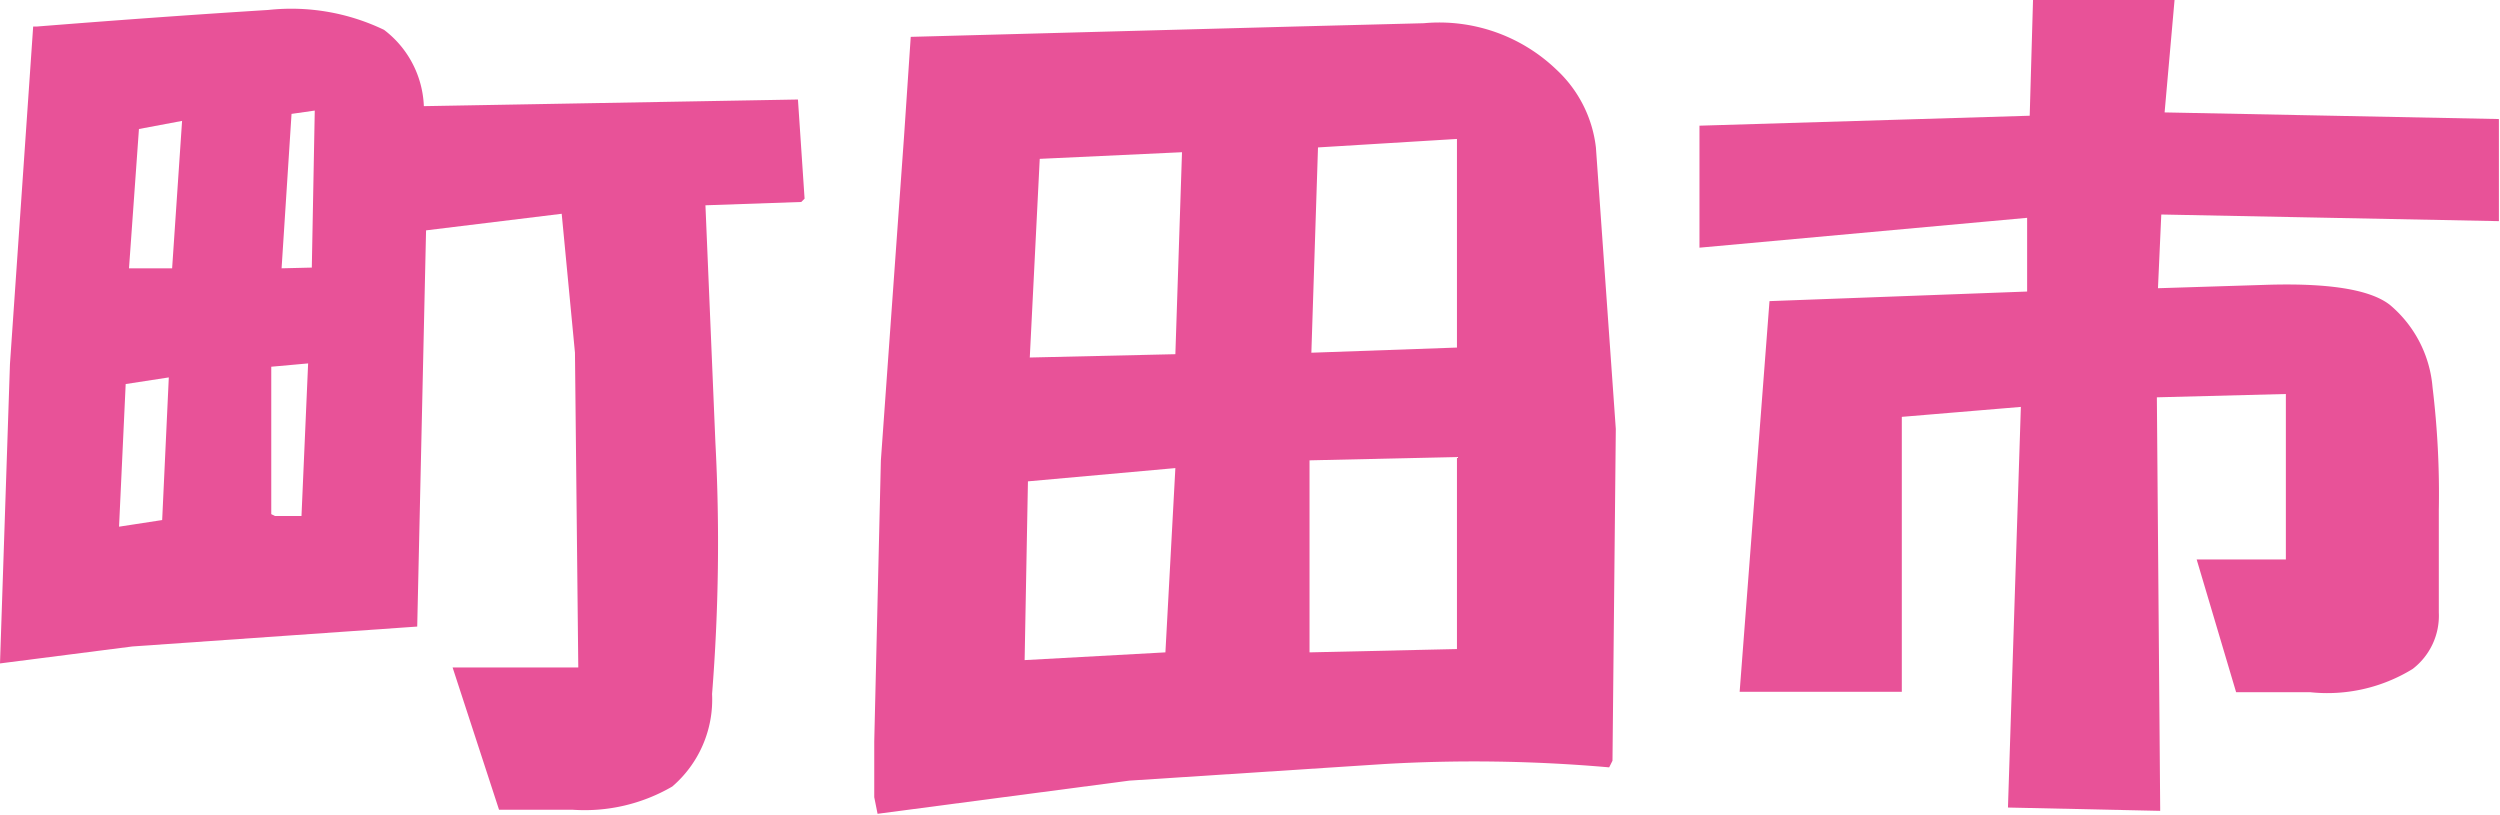 <svg xmlns="http://www.w3.org/2000/svg" viewBox="0 0 67.83 22.1"><defs><style>.cls-1{fill:#e85298;}</style></defs><g id="レイヤー_2" data-name="レイヤー 2"><g id="レイヤー_2-2" data-name="レイヤー 2"><path class="cls-1" d="M.27,9.88.9.72H1Q4.39.45,7.28.27a5.81,5.81,0,0,1,3.14.54A2.73,2.73,0,0,1,11.5,2.88L21.65,2.7l.18,2.69-.09.09-2.6.09L19.41,12a51.9,51.9,0,0,1-.09,6.83,3.11,3.11,0,0,1-1.08,2.51,4.72,4.72,0,0,1-2.7.63h-2l-1.26-3.86h3.41l-.09-8.54-.36-3.77-3.68.45L11.32,17l-7.73.54L0,18ZM4.4,14.11l.18-3.87-1.17.18-.18,3.87Zm.27-6.83.27-4L3.77,3.5,3.5,7.28ZM7.46,14h.72l.18-4.14-1,.09v4Zm1-6.74L8.54,3l-.63.09L7.64,7.28Z"/><path class="cls-1" d="M23.9,12.49l.63-8.81L24.71,1,35.13.72l3.5-.09a4.59,4.59,0,0,1,3.6,1.26A3.41,3.41,0,0,1,43.3,4l.54,7.64-.09,9-.09.18a42,42,0,0,0-6.11-.09l-6.91.45-6.83.9-.09-.45V20.12Zm7.72,5.21.27-5-4,.36-.09,4.85Zm.27-8.09.18-5.48-3.86.18L27.94,9.7Zm7.64-.18V3.77L35.76,4l-.18,5.57Zm-4,8.27,4-.09V12.4l-4,.09Z"/><path class="cls-1" d="M55.07,3.14,55.16,0H59l-.27,3.05,9.07.18V6l-9.16-.18-.09,2,2.87-.09q2.61-.09,3.42.54A3.27,3.27,0,0,1,66,10.51a24,24,0,0,1,.17,3.33v2.78a1.82,1.82,0,0,1-.71,1.53,4.42,4.42,0,0,1-2.79.63h-2l-1.07-3.6h2.42V10.69l-3.5.09.09,11.14V22l-4.13-.09.35-10.87-3.23.27v7.46h-4.4l.81-10.6L55,7.91v-2l-8.89.81V3.41Z"/></g></g></svg>